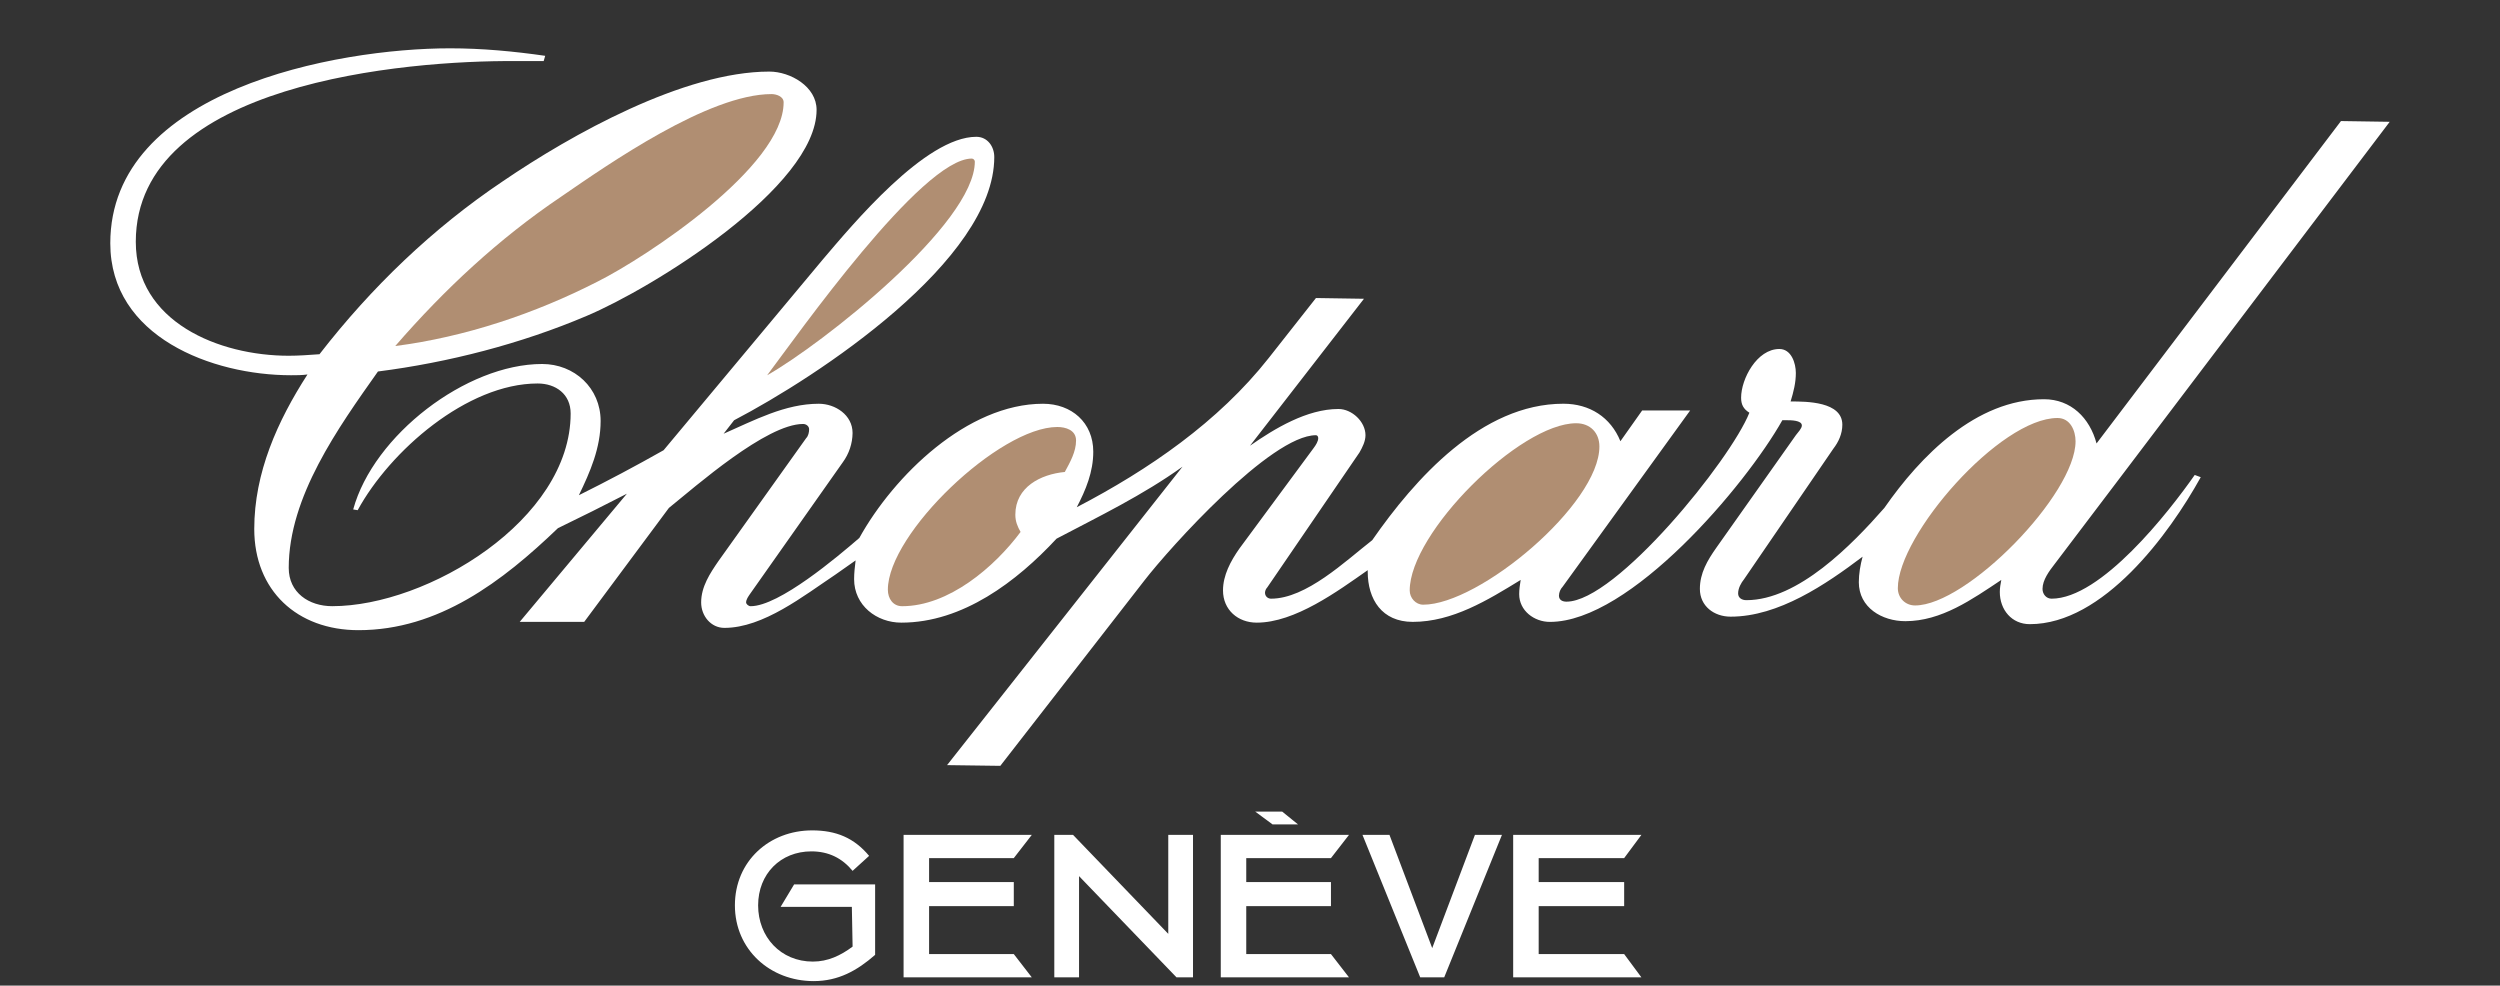 <svg width="104" height="41" viewBox="0 0 104 41" fill="none" xmlns="http://www.w3.org/2000/svg">
<rect x="0" y="0" width="104" height="41" fill="#333333" stroke="none"/>
<g clip-path="url(#clip0_19053_401435)">
<path fill-rule="evenodd" clip-rule="evenodd" d="M60.079 40.658H59.081L56.679 34.731H57.802L59.58 39.441L61.357 34.731H62.481L60.079 40.658ZM22.617 2.541H21.432C16.909 2.509 5.649 3.446 5.649 10.058C5.649 13.396 9.111 14.799 12.011 14.799C12.417 14.799 12.854 14.768 13.29 14.736C15.442 11.96 18 9.496 20.932 7.531C23.771 5.598 28.45 2.978 32.005 2.978C32.879 2.978 33.97 3.601 33.97 4.568C33.97 7.781 27.139 11.992 24.394 13.146C21.68 14.3 18.655 15.08 15.723 15.454C14.07 17.794 12.011 20.663 12.011 23.626C12.011 24.655 12.853 25.217 13.82 25.217C17.781 25.217 23.739 21.63 23.739 17.201C23.739 16.39 23.115 15.953 22.366 15.953C19.434 15.953 16.221 18.76 14.88 21.224L14.693 21.193C15.536 18.105 19.402 15.142 22.553 15.142C23.895 15.142 24.986 16.14 24.986 17.513C24.986 18.636 24.549 19.634 24.081 20.601C25.273 20.008 26.448 19.384 27.606 18.729L31.693 13.832L34.219 10.806C35.467 9.341 38.493 5.691 40.614 5.691C41.082 5.691 41.362 6.096 41.362 6.533C41.362 10.838 34.002 15.673 30.539 17.482L30.102 18.043C31.381 17.482 32.66 16.796 34.063 16.796C34.75 16.796 35.467 17.264 35.467 18.013C35.462 18.45 35.32 18.876 35.062 19.229L31.194 24.719C31.132 24.812 31.038 24.937 31.038 25.062C31.038 25.124 31.132 25.218 31.226 25.218C32.411 25.218 34.844 23.159 35.748 22.379C37.183 19.79 40.24 16.796 43.391 16.796C44.575 16.796 45.48 17.576 45.48 18.792C45.48 19.634 45.168 20.383 44.794 21.1C47.788 19.541 50.69 17.544 52.779 14.893L54.744 12.398L56.741 12.429L52 18.542C53.029 17.825 54.371 17.014 55.68 17.014C56.242 17.014 56.804 17.544 56.804 18.105C56.804 18.355 56.679 18.605 56.554 18.823L52.717 24.438C52.661 24.497 52.628 24.574 52.624 24.655C52.624 24.811 52.748 24.905 52.873 24.905C54.34 24.905 55.962 23.346 57.084 22.472C58.862 19.914 61.638 16.795 65.038 16.795C66.13 16.795 67.004 17.357 67.409 18.355L68.314 17.075H70.311L65.008 24.405C64.912 24.507 64.857 24.64 64.852 24.779C64.852 24.967 65.008 25.029 65.164 25.029C67.222 25.029 71.994 19.134 72.774 17.169C72.524 17.013 72.43 16.826 72.43 16.545C72.43 15.765 73.086 14.518 74.022 14.518C74.521 14.518 74.707 15.11 74.707 15.516C74.707 15.921 74.613 16.295 74.489 16.701C75.145 16.701 76.641 16.701 76.641 17.668C76.641 18.042 76.485 18.385 76.267 18.666L72.555 24.093C72.43 24.249 72.306 24.467 72.306 24.687C72.306 24.873 72.462 24.967 72.649 24.967C74.801 24.967 77.047 22.66 78.388 21.131C79.886 18.978 82.194 16.608 85.032 16.608C86.155 16.608 86.934 17.387 87.216 18.448L97.384 5.036L99.412 5.067L85.469 23.47C85.251 23.751 84.969 24.125 84.969 24.499C84.969 24.717 85.125 24.905 85.344 24.905C87.402 24.905 90.21 21.318 91.301 19.758L91.551 19.851C90.241 22.222 87.496 25.965 84.439 25.965C83.691 25.965 83.192 25.372 83.192 24.624C83.192 24.468 83.223 24.281 83.254 24.125C82.037 24.936 80.758 25.841 79.262 25.841C78.295 25.841 77.327 25.279 77.327 24.219C77.327 23.875 77.39 23.501 77.484 23.158C75.955 24.312 73.99 25.653 71.994 25.653C71.308 25.653 70.715 25.217 70.715 24.499C70.715 23.843 71.026 23.314 71.401 22.783L74.707 18.105C74.801 17.98 74.957 17.824 74.957 17.699C74.957 17.481 74.489 17.481 74.333 17.481H74.146C72.618 20.195 67.815 25.871 64.476 25.871C63.821 25.871 63.198 25.403 63.198 24.717C63.198 24.53 63.228 24.311 63.26 24.125C61.888 24.967 60.422 25.87 58.769 25.87C57.489 25.87 56.897 24.935 56.897 23.781V23.719C55.65 24.592 53.871 25.902 52.28 25.902C51.5 25.902 50.877 25.372 50.877 24.561C50.877 23.937 51.189 23.345 51.563 22.815L54.65 18.635C54.744 18.51 54.838 18.354 54.838 18.23C54.838 18.167 54.807 18.105 54.744 18.105C52.873 18.105 48.662 22.783 47.602 24.155L41.613 31.859L39.398 31.829L49.193 19.414C47.54 20.6 45.731 21.473 43.952 22.409C42.3 24.187 40.053 25.902 37.495 25.902C36.466 25.902 35.531 25.185 35.531 24.093C35.531 23.843 35.562 23.563 35.593 23.313L34.751 23.905C33.441 24.779 31.756 26.12 30.135 26.12C29.573 26.12 29.168 25.622 29.168 25.06C29.168 24.405 29.542 23.843 29.885 23.344L33.535 18.229C33.628 18.136 33.659 17.98 33.659 17.855C33.659 17.729 33.535 17.637 33.41 17.637C31.882 17.637 28.949 20.225 27.826 21.13L24.302 25.871H21.619L26.079 20.538C25.129 21.028 24.173 21.507 23.21 21.972C20.902 24.187 18.251 26.215 14.913 26.215C12.355 26.215 10.577 24.562 10.577 22.004C10.577 19.664 11.544 17.512 12.791 15.578C12.573 15.61 12.324 15.61 12.106 15.61C8.831 15.61 4.588 14.019 4.588 10.12C4.588 3.757 13.977 2.01 18.718 2.01C20.06 2.01 21.37 2.134 22.68 2.322L22.617 2.541ZM36.155 35.604L35.468 36.228C35.032 35.698 34.47 35.417 33.753 35.417C32.474 35.417 31.538 36.353 31.538 37.663C31.538 38.973 32.474 40.002 33.815 40.002C34.439 40.002 34.969 39.752 35.468 39.379L35.437 37.725H32.474L33.036 36.79H36.405V39.722C35.656 40.377 34.876 40.814 33.847 40.814C32.038 40.814 30.572 39.503 30.572 37.663C30.572 35.823 32.007 34.544 33.785 34.544C34.782 34.544 35.531 34.855 36.155 35.604ZM37.589 40.658V34.731H42.923L42.174 35.697H38.65V36.695H42.174V37.695H38.65V39.69H42.174L42.923 40.658H37.589ZM43.859 40.658V34.731H44.639L48.6 38.848V34.731H49.629V40.658H48.943L44.888 36.447V40.658H43.859ZM52.219 33.764H53.341L53.996 34.294H52.936L52.219 33.764ZM50.784 40.658V34.731H56.118L55.368 35.697H51.844V36.695H55.368V37.695H51.844V39.69H55.368L56.118 40.658H50.784ZM62.948 40.658V34.731H68.283L67.565 35.697H64.009V36.695H67.565V37.695H64.009V39.69H67.565L68.283 40.658H62.948Z" fill="white"/>
<path fill-rule="evenodd" clip-rule="evenodd" d="M16.442 14.395C19.342 14.02 22.243 13.053 24.863 11.712C26.86 10.713 32.599 6.94 32.599 4.257C32.599 4.008 32.288 3.914 32.1 3.914C29.48 3.914 25.332 6.814 23.335 8.187C20.746 9.934 18.5 12.024 16.442 14.395ZM31.913 15.611C34.221 14.301 40.553 9.31 40.553 6.721C40.551 6.689 40.537 6.658 40.514 6.635C40.491 6.612 40.461 6.599 40.428 6.596C38.338 6.596 33.16 13.957 31.913 15.611ZM42.456 22.129C42.331 21.911 42.238 21.693 42.238 21.412C42.238 20.258 43.298 19.728 44.296 19.634C44.515 19.229 44.764 18.792 44.764 18.325C44.764 17.887 44.327 17.763 43.984 17.763C41.582 17.763 36.935 22.192 36.935 24.532C36.935 24.906 37.154 25.218 37.528 25.218C39.461 25.218 41.364 23.596 42.456 22.129ZM66.535 18.574C66.535 18.012 66.162 17.607 65.568 17.607C63.229 17.607 58.644 22.161 58.644 24.563C58.644 24.875 58.893 25.155 59.205 25.155C61.545 25.155 66.535 20.976 66.535 18.574ZM86.343 18.356C86.343 17.919 86.125 17.389 85.593 17.389C83.192 17.389 78.95 22.255 78.95 24.469C78.95 24.875 79.262 25.187 79.667 25.187C81.82 25.186 86.343 20.57 86.343 18.356Z" fill="#B08E72"/>
</g>
<defs>
<clipPath id="clip0_19053_401435">
<rect width="104" height="40.232" fill="white" transform="translate(0 0.58)"/>
</clipPath>
</defs>
</svg>

